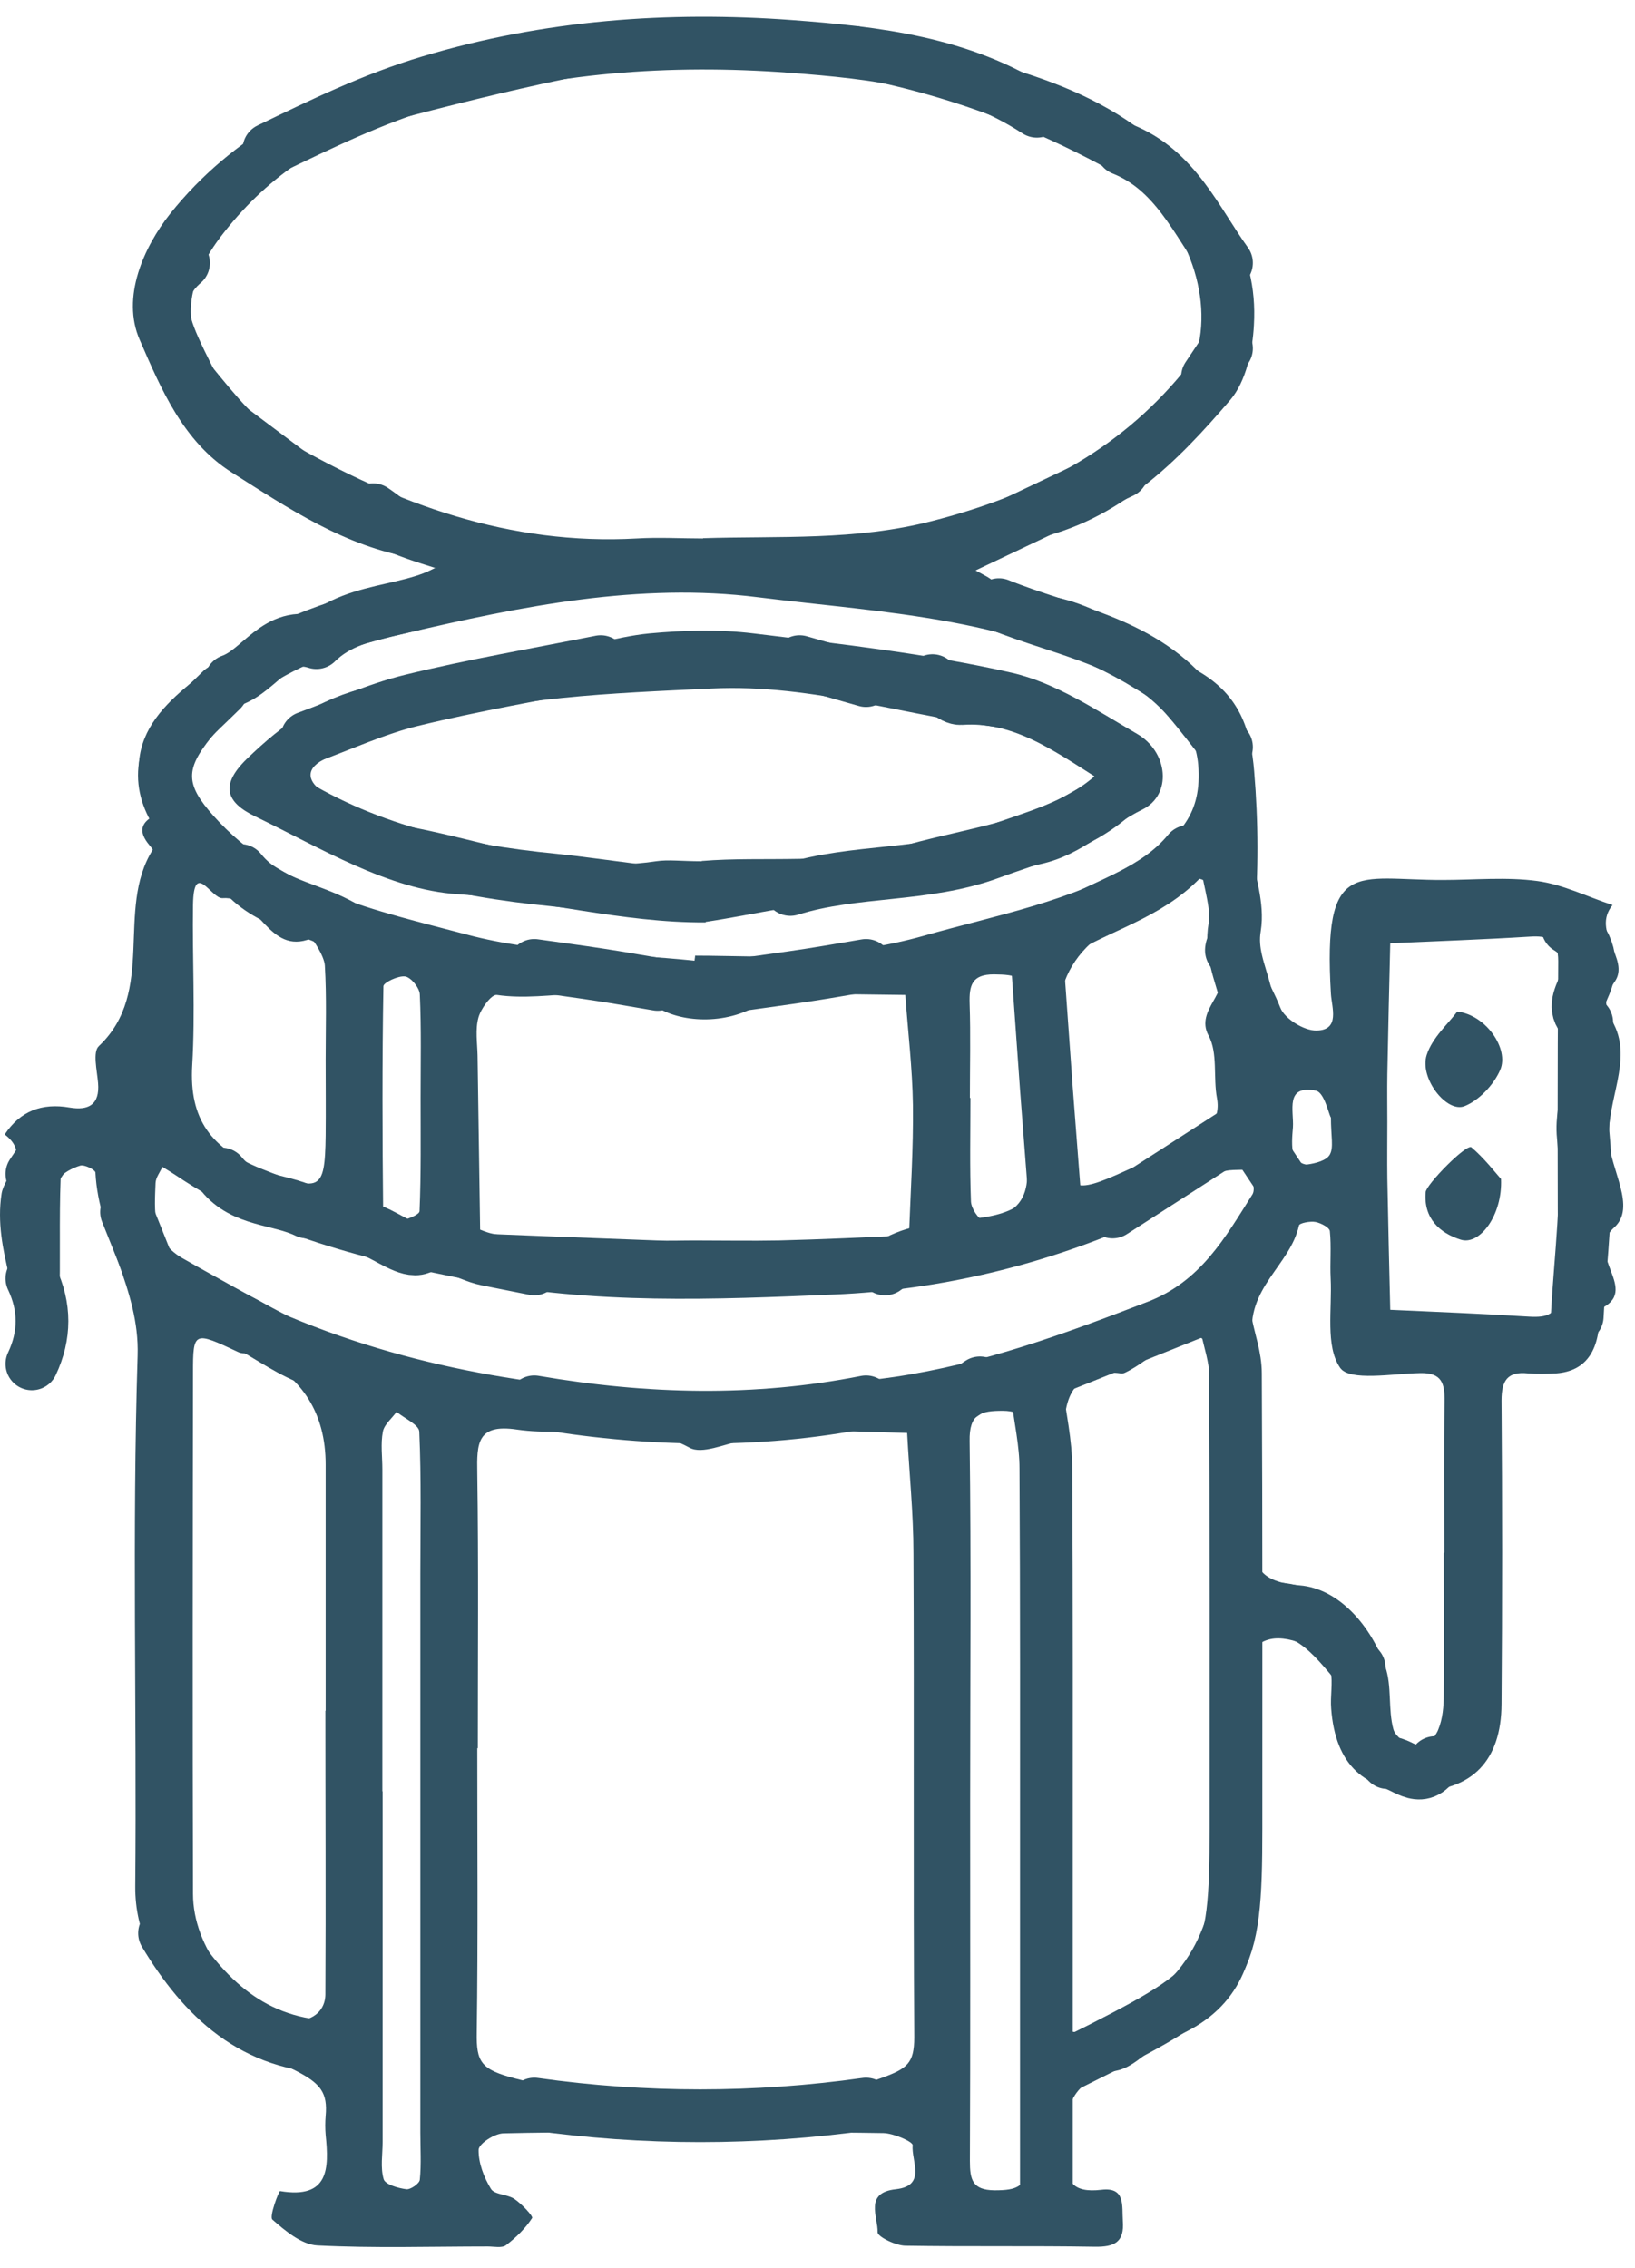 <?xml version="1.0" encoding="UTF-8"?> <svg xmlns="http://www.w3.org/2000/svg" width="62" height="86" viewBox="0 0 62 86" fill="none"> <path d="M26.289 80.87C23.889 80.87 21.499 80.84 19.099 80.9C18.759 80.9 18.159 81.29 18.149 81.52C18.139 82.02 18.349 82.57 18.619 83.01C18.759 83.23 19.249 83.21 19.509 83.39C19.789 83.58 20.219 84.04 20.179 84.11C19.929 84.5 19.569 84.85 19.189 85.14C19.029 85.26 18.729 85.19 18.499 85.19C16.339 85.19 14.179 85.26 12.039 85.15C11.439 85.12 10.819 84.6 10.329 84.17C10.199 84.06 10.579 83.08 10.619 83.09C12.479 83.4 12.479 82.23 12.349 80.96C12.329 80.72 12.329 80.48 12.349 80.24C12.429 79.36 12.159 79.01 11.229 78.53C9.759 77.77 8.049 77.31 6.909 75.86C5.879 74.55 5.119 73.29 5.129 71.54C5.189 64.83 5.009 58.11 5.219 51.4C5.299 48.86 3.739 46.87 3.619 44.47C3.619 44.36 3.209 44.16 3.049 44.2C2.769 44.28 2.309 44.51 2.299 44.69C2.239 46.25 2.299 47.81 2.249 49.36C2.229 50.03 2.089 50.72 1.879 51.36C1.789 51.64 1.399 51.82 1.149 52.04C1.039 51.84 0.839 51.65 0.849 51.45C0.899 49.35 -0.271 47.43 0.059 45.27C0.169 44.57 1.209 43.81 0.179 43.02C0.769 42.13 1.589 41.82 2.639 42C3.349 42.12 3.789 41.9 3.719 41.07C3.679 40.59 3.509 39.89 3.749 39.67C5.939 37.6 4.369 34.5 5.789 32.23C5.839 32.16 4.929 31.5 5.729 31C4.209 27.72 6.739 26.32 8.719 24.76C10.769 23.13 13.329 22.59 15.779 21.86C16.079 21.77 16.349 21.61 16.639 21.48C16.329 21.37 16.019 21.21 15.699 21.16C13.089 20.73 10.939 19.28 8.779 17.91C6.939 16.74 6.099 14.73 5.299 12.89C4.589 11.27 5.459 9.36 6.449 8.11C8.849 5.1 12.089 3.5 15.869 2.29C21.439 0.51 26.999 1.3 32.569 1C36.449 2.32 40.659 2.57 44.019 5.55C46.199 7.48 47.719 9.41 47.549 12.33C47.499 13.3 47.249 14.46 46.659 15.16C44.629 17.53 42.429 19.75 39.169 20.45C38.529 20.59 37.919 20.9 37.309 21.16C37.129 21.24 36.999 21.42 36.839 21.55C37.039 21.66 37.239 21.76 37.429 21.87C37.819 22.1 38.199 22.55 38.579 22.53C41.309 22.41 43.149 24.2 45.329 25.39C47.029 26.32 47.429 27.69 47.559 29.25C47.719 31.16 47.729 33.1 47.559 35C47.439 36.28 48.149 37.18 48.549 38.21C48.709 38.63 49.449 39.09 49.919 39.08C50.829 39.07 50.499 38.2 50.469 37.69C50.159 32.48 51.429 33.38 54.709 33.37C55.909 33.37 57.119 33.25 58.299 33.41C59.269 33.54 60.199 34.01 61.149 34.32C60.319 35.34 61.839 36.37 61.229 37.23C60.749 37.92 60.859 38.15 61.209 38.86C61.889 40.23 60.939 41.71 61.009 43.22C61.059 44.35 62.069 45.78 61.209 46.55C60.039 47.6 62.269 48.94 60.649 49.65C60.709 51.183 60.165 51.993 59.019 52.08C58.659 52.1 58.299 52.11 57.939 52.08C57.159 52 56.939 52.36 56.939 53.11C56.969 56.95 56.969 60.78 56.939 64.62C56.929 66.77 55.819 67.89 53.799 67.92C51.739 67.95 50.639 66.92 50.479 64.8C50.439 64.32 50.549 63.82 50.459 63.37C50.299 62.62 48.969 61.98 48.169 62.16C47.259 62.37 47.619 63.09 47.619 63.6C47.589 66.48 47.589 69.36 47.609 72.23C47.619 74.64 46.739 76.41 44.359 77.32C43.639 77.59 43.069 78.38 42.349 78.52C40.489 78.9 40.339 80.1 40.379 81.65C40.399 82.72 40.649 83.17 41.769 83.04C42.689 82.93 42.539 83.65 42.579 84.23C42.639 85.03 42.259 85.21 41.519 85.2C39.129 85.16 36.729 85.2 34.339 85.16C33.969 85.16 33.279 84.82 33.279 84.65C33.299 84.07 32.759 83.15 33.969 83.02C35.149 82.89 34.549 81.94 34.609 81.35C34.619 81.22 33.899 80.9 33.499 80.89C31.109 80.85 28.709 80.87 26.309 80.87H26.289ZM26.659 20.41C29.559 20.32 32.439 20.51 35.339 19.76C39.129 18.79 42.359 17.15 44.849 14.13C45.059 13.87 45.319 13.59 45.399 13.28C46.029 10.95 44.749 7.96 42.599 6.73C37.819 4.01 32.689 2.49 27.179 2.42C25.219 2.39 23.319 2.6 21.359 3.01C19.159 3.47 16.979 4.02 14.809 4.59C12.179 5.28 10.019 6.82 8.389 8.95C7.249 10.44 6.649 12.22 8.049 13.92C8.909 14.97 9.819 16.11 10.959 16.77C15.019 19.11 19.339 20.69 24.149 20.42C24.979 20.37 25.819 20.42 26.659 20.42V20.41ZM18.099 66.29C18.099 69.89 18.129 73.49 18.079 77.08C18.059 78.2 18.239 78.48 19.539 78.82C22.809 79.68 26.069 79.3 29.339 79.41C30.709 79.46 32.019 79.31 33.399 78.81C34.399 78.45 34.669 78.25 34.669 77.26C34.629 71.14 34.669 65.03 34.639 58.91C34.639 57.39 34.479 55.86 34.399 54.34C32.859 54.3 31.309 54.23 29.769 54.25C29.219 54.25 28.689 54.52 28.139 54.63C27.469 54.76 26.619 55.16 26.149 54.9C24.019 53.74 21.759 54.53 19.589 54.21C18.089 53.99 18.079 54.74 18.099 55.86C18.149 59.34 18.119 62.82 18.119 66.3L18.099 66.29ZM26.319 47.04C27.389 47.04 28.469 47.06 29.539 47.04C31.179 47 32.829 46.92 34.469 46.85C34.529 45.2 34.639 43.55 34.619 41.9C34.599 40.51 34.429 39.12 34.329 37.73C32.909 37.71 31.479 37.69 30.059 37.69C29.729 37.69 29.319 37.7 29.079 37.89C27.799 38.88 26.009 38.8 25.059 38.28C22.949 37.12 20.889 38.03 18.839 37.73C18.639 37.7 18.229 38.25 18.139 38.6C18.019 39.04 18.099 39.55 18.109 40.02C18.139 42.27 18.179 44.53 18.209 46.78C20.439 46.87 22.669 46.96 24.899 47.04C25.379 47.06 25.849 47.04 26.329 47.04H26.319ZM40.389 65.12C40.389 68.58 40.389 72.05 40.389 75.51C40.389 77.39 40.389 77.31 42.129 76.56C45.019 75.32 46.109 73.01 46.119 70.06C46.149 64.92 46.139 59.79 46.119 54.65C46.119 53.36 46.489 51.56 45.809 50.92C44.929 50.08 43.719 51.57 42.649 52.06C42.549 52.11 42.409 52.06 42.289 52.06C40.709 52.04 40.339 52.96 40.359 54.36C40.399 57.94 40.369 61.53 40.369 65.11L40.389 65.12ZM26.419 52.85C29.059 52.66 31.449 52.57 33.889 52.22C37.289 51.72 40.369 50.58 43.509 49.37C45.529 48.6 46.459 46.93 47.489 45.3C47.629 45.08 47.449 44.67 47.419 44.34C47.009 44.39 46.539 44.31 46.209 44.5C45.229 45.05 44.369 45.83 43.359 46.29C39.639 47.97 35.649 48.92 31.649 49.09C27.109 49.28 22.539 49.48 17.949 48.57C13.939 47.78 10.089 46.87 6.669 44.57C6.499 44.46 6.329 44.35 6.159 44.25C6.069 44.45 5.909 44.65 5.899 44.86C5.859 45.92 5.749 47.01 6.879 47.69C7.199 47.88 10.529 49.74 10.979 49.93C15.989 52.03 21.259 52.76 26.429 52.86L26.419 52.85ZM12.349 64.88C12.349 61.77 12.349 58.66 12.349 55.54C12.349 53.607 11.475 52.217 9.729 51.37C9.539 51.28 9.249 51.37 9.049 51.28C7.349 50.48 7.319 50.47 7.319 52.07C7.309 58.65 7.299 65.24 7.319 71.82C7.319 73.84 8.919 75.89 10.879 76.54C11.619 76.79 12.329 76.38 12.339 75.64C12.359 72.05 12.339 68.46 12.339 64.87L12.349 64.88ZM26.339 36.43C26.339 36.37 26.359 36.31 26.359 36.24C27.799 36.24 29.239 36.33 30.659 36.21C32.129 36.09 33.609 35.89 35.019 35.49C37.789 34.7 40.639 34.19 43.189 32.68C44.629 31.83 45.539 30.98 45.449 29.17C45.369 27.5 44.329 26.9 43.079 26.13C38.659 23.4 33.619 23.26 28.749 22.65C24.259 22.08 19.769 22.99 15.359 24.02C12.569 24.67 9.909 25.59 8.009 27.96C7.039 29.17 7.019 29.73 8.089 30.93C10.649 33.8 14.279 34.53 17.699 35.44C20.469 36.18 23.439 36.13 26.329 36.43H26.339ZM54.769 58.88C54.769 56.97 54.749 55.07 54.779 53.16C54.789 52.46 54.679 52.05 53.849 52.07C52.799 52.09 51.179 52.39 50.819 51.87C50.249 51.05 50.519 49.64 50.459 48.48C50.429 47.89 50.489 47.28 50.429 46.69C50.419 46.55 50.089 46.38 49.889 46.34C49.689 46.3 49.279 46.38 49.259 46.47C48.919 48 47.229 48.84 47.499 50.79C47.819 53.13 47.619 55.55 47.559 57.93C47.529 59.2 47.499 59.97 49.289 60.12C50.759 60.24 51.989 61.64 52.529 63.2C52.789 63.94 52.629 64.82 52.839 65.58C52.929 65.9 53.449 66.22 53.819 66.31C54.009 66.35 54.419 65.9 54.539 65.59C54.709 65.18 54.749 64.7 54.749 64.25C54.769 62.46 54.749 60.67 54.749 58.89L54.769 58.88ZM52.609 42.54C52.609 43.26 52.599 43.98 52.609 44.69C52.639 46.35 52.679 48.01 52.719 49.67C54.479 49.75 56.239 49.82 57.989 49.93C58.679 49.97 59.099 49.85 59.089 49.01C59.059 44.82 59.059 40.64 59.089 36.45C59.089 35.62 58.709 35.47 57.999 35.52C56.239 35.63 54.479 35.69 52.719 35.77C52.679 37.43 52.639 39.09 52.609 40.74C52.599 41.34 52.609 41.94 52.609 42.53V42.54ZM36.789 68.3C36.789 72.85 36.799 77.4 36.779 81.95C36.779 82.65 36.869 83.05 37.709 83.06C38.549 83.06 38.979 82.95 38.969 81.91C38.929 72.81 38.939 63.71 38.959 54.61C38.959 53.91 38.869 53.51 38.029 53.5C37.189 53.5 36.749 53.61 36.769 54.65C36.829 59.2 36.789 63.75 36.789 68.3ZM40.389 40.13C40.389 41.56 40.379 42.39 40.389 43.23C40.419 45.2 40.669 45.32 42.679 44.4C43.479 44.03 44.379 43.83 45.099 43.35C45.629 43 46.319 42.57 46.149 41.65C45.999 40.86 46.189 39.93 45.829 39.27C45.289 38.28 46.759 37.57 46.099 36.9C45.109 35.89 46.269 35.12 46.149 34.23C46.059 33.54 45.519 33.08 45.009 33.44C44.629 33.72 44.379 34.3 43.979 34.41C40.699 35.35 39.599 37.48 40.379 40.13H40.389ZM12.349 40.2C12.349 39.01 12.389 37.81 12.319 36.62C12.299 36.25 11.839 35.57 11.799 35.59C10.149 36.25 9.849 33.96 8.439 34.06C8.019 34.09 7.349 32.6 7.319 34.31C7.289 36.34 7.409 38.38 7.289 40.4C7.169 42.45 8.009 43.56 9.909 44.32C12.129 45.2 12.319 45.23 12.349 43.07C12.359 42.11 12.349 41.16 12.349 40.2ZM14.509 67.93V81.22C14.509 81.7 14.419 82.2 14.549 82.64C14.609 82.84 15.099 82.98 15.409 83.02C15.569 83.04 15.909 82.8 15.919 82.66C15.979 82.07 15.939 81.47 15.939 80.87V59.68C15.939 57.88 15.979 56.09 15.899 54.29C15.889 54.03 15.339 53.79 15.039 53.54C14.859 53.79 14.569 54.02 14.519 54.29C14.429 54.75 14.499 55.24 14.499 55.72V67.93H14.509ZM36.799 41.64C36.799 42.95 36.769 44.26 36.819 45.56C36.829 45.82 37.099 46.24 37.309 46.29C37.579 46.35 37.939 46.13 38.219 45.97C38.939 45.56 38.979 44.88 38.959 44.14C38.919 42.12 38.889 40.09 38.969 38.07C39.019 37.01 38.499 36.96 37.689 36.95C36.849 36.95 36.749 37.37 36.769 38.06C36.809 39.25 36.779 40.44 36.779 41.63L36.799 41.64ZM15.949 41.64C15.949 40.33 15.979 39.02 15.919 37.71C15.909 37.46 15.589 37.07 15.369 37.03C15.109 36.99 14.539 37.26 14.539 37.4C14.489 40.26 14.499 43.12 14.529 45.99C14.529 46.11 14.899 46.35 15.069 46.32C15.369 46.27 15.899 46.08 15.909 45.93C15.969 44.5 15.949 43.07 15.949 41.64ZM50.459 42.37C50.379 42.21 50.209 41.42 49.899 41.36C48.719 41.13 49.069 42.12 49.029 42.75C48.999 43.1 48.969 43.47 49.049 43.81C49.089 43.97 49.409 44.18 49.569 44.16C49.879 44.12 50.309 44.01 50.429 43.78C50.579 43.51 50.469 43.09 50.469 42.37H50.459Z" fill="#315364"></path> <path d="M26.759 34.98C23.569 35 20.498 34.12 17.358 33.91C14.739 33.74 12.159 32.16 9.679 30.96C8.579 30.43 8.319 29.78 9.379 28.76C10.719 27.47 12.049 26.5 14.018 26.04C16.209 25.53 18.309 24.74 20.619 24.68C21.959 24.65 23.279 24.15 24.629 24.02C25.929 23.9 27.269 23.86 28.569 24.02C31.849 24.42 35.148 24.78 38.358 25.51C40.038 25.89 41.589 26.94 43.119 27.83C44.299 28.51 44.459 30.14 43.319 30.7C42.029 31.33 41.079 32.4 39.489 32.76C37.179 33.28 34.959 34.05 32.529 34.12C30.599 34.18 28.679 34.67 26.759 34.96V34.98ZM26.608 32.65C28.968 32.45 31.619 32.83 34.319 32.06C35.789 31.64 37.389 31.37 38.879 30.88C39.909 30.54 40.839 29.9 41.809 29.39C40.819 28.88 39.839 28.37 38.849 27.87C38.648 27.77 38.449 27.64 38.239 27.62C34.479 27.21 30.869 25.92 26.979 26.11C23.159 26.29 19.409 26.42 15.689 27.51C14.489 27.86 13.349 28.25 12.259 28.81C11.529 29.19 11.698 29.69 12.299 30.06C12.959 30.47 13.629 31.08 14.338 31.17C17.869 31.59 21.219 33.22 24.879 32.66C25.349 32.59 25.838 32.66 26.608 32.66V32.65Z" fill="#315364"></path> <path d="M55.26 38.36C56.36 38.49 57.23 39.78 56.89 40.57C56.65 41.13 56.09 41.73 55.53 41.95C54.85 42.21 53.82 40.88 54.1 40.01C54.31 39.35 54.93 38.81 55.26 38.36Z" fill="#315364"></path> <path d="M56.92 44.71C56.98 46.08 56.11 47.24 55.39 47.01C54.6 46.76 53.98 46.21 54.06 45.21C54.08 44.92 55.62 43.35 55.8 43.51C56.29 43.93 56.69 44.45 56.92 44.71Z" fill="#315364"></path> <path d="M35.719 21.13C37.999 20.05 40.269 18.97 42.549 17.89" stroke="#315364" stroke-width="2" stroke-linecap="round" stroke-linejoin="round"></path> <path d="M45.789 14.29C46.029 13.93 46.269 13.57 46.509 13.21" stroke="#315364" stroke-width="2" stroke-linecap="round" stroke-linejoin="round"></path> <path d="M46.509 9.97C45.359 8.37 44.569 6.45 42.559 5.65" stroke="#315364" stroke-width="2" stroke-linecap="round" stroke-linejoin="round"></path> <path d="M39.319 4.22C36.479 2.37 33.189 2 29.969 1.76C25.369 1.42 20.789 1.75 16.299 3.1C14.149 3.74 12.189 4.7 10.199 5.66" stroke="#315364" stroke-width="2" stroke-linecap="round" stroke-linejoin="round"></path> <path d="M6.96 9.97C5.83 10.94 6.1 12.07 6.61 13.21C6.94 13.95 7.32 14.65 7.68 15.37" stroke="#315364" stroke-width="2" stroke-linecap="round" stroke-linejoin="round"></path> <path d="M8.039 15.73C8.999 16.45 9.959 17.17 10.919 17.89" stroke="#315364" stroke-width="2" stroke-linecap="round" stroke-linejoin="round"></path> <path d="M14.148 19.33C14.508 19.57 14.838 19.87 15.229 20.04C15.928 20.33 16.659 20.53 17.378 20.77" stroke="#315364" stroke-width="2" stroke-linecap="round" stroke-linejoin="round"></path> <path d="M10.559 30.13C13.729 32.2 17.289 33.01 20.989 33.37C21.949 33.47 22.909 33.61 23.869 33.73" stroke="#315364" stroke-width="2" stroke-linecap="round" stroke-linejoin="round"></path> <path d="M29.969 33.73C32.429 32.96 35.069 33.26 37.539 32.35C39.179 31.74 40.849 31.36 42.209 30.15C43.089 29.37 43.159 29.31 42.189 28.69C40.419 27.57 38.709 26.34 36.439 26.49C36.099 26.51 35.719 26.05 35.359 25.81" stroke="#315364" stroke-width="2" stroke-linecap="round" stroke-linejoin="round"></path> <path d="M32.84 25.81C32 25.57 31.16 25.33 30.32 25.09" stroke="#315364" stroke-width="2" stroke-linecap="round" stroke-linejoin="round"></path> <path d="M22.779 25.09C20.379 25.57 17.969 25.98 15.599 26.56C14.249 26.89 12.959 27.49 11.639 27.97" stroke="#315364" stroke-width="2" stroke-linecap="round" stroke-linejoin="round"></path> <path d="M4.799 45.96C5.039 46.56 5.279 47.16 5.519 47.76" stroke="#315364" stroke-width="2" stroke-linecap="round" stroke-linejoin="round"></path> <path d="M6.24 73.31C7.72 75.77 9.62 77.59 12.71 77.63" stroke="#315364" stroke-width="2" stroke-linecap="round" stroke-linejoin="round"></path> <path d="M6.959 49.56C9.089 49.46 10.449 51.25 12.349 51.72" stroke="#315364" stroke-width="2" stroke-linecap="round" stroke-linejoin="round"></path> <path d="M39.32 52.8C39.44 53.76 39.66 54.72 39.66 55.68C39.69 60.72 39.68 65.76 39.68 70.8V83.76" stroke="#315364" stroke-width="2" stroke-linecap="round" stroke-linejoin="round"></path> <path d="M54.419 66.84C53.819 67.73 53.219 66.85 52.619 66.84" stroke="#315364" stroke-width="2" stroke-linecap="round" stroke-linejoin="round"></path> <path d="M51.54 63.24C50.51 62 49.51 60.68 47.59 61.08" stroke="#315364" stroke-width="2" stroke-linecap="round" stroke-linejoin="round"></path> <path d="M46.51 32.65C46.63 33.49 46.95 34.36 46.82 35.16C46.66 36.11 47.02 36.86 47.23 37.69" stroke="#315364" stroke-width="2" stroke-linecap="round" stroke-linejoin="round"></path> <path d="M47.94 43.8C48.179 44.16 48.419 44.52 48.659 44.88" stroke="#315364" stroke-width="2" stroke-linecap="round" stroke-linejoin="round"></path> <path d="M46.508 50.28C46.629 50.88 46.848 51.48 46.848 52.08C46.878 57.84 46.868 63.6 46.868 69.35C46.868 74.68 46.528 75.24 41.838 77.63C41.358 77.87 40.878 78.11 40.398 78.35" stroke="#315364" stroke-width="2" stroke-linecap="round" stroke-linejoin="round"></path> <path d="M32.84 36.61C32.12 36.73 31.4 36.86 30.68 36.97C29.84 37.1 29 37.21 28.16 37.33" stroke="#315364" stroke-width="2" stroke-linecap="round" stroke-linejoin="round"></path> <path d="M24.94 37.33C24.22 37.21 23.5 37.08 22.78 36.97C21.94 36.84 21.1 36.73 20.26 36.61" stroke="#315364" stroke-width="2" stroke-linecap="round" stroke-linejoin="round"></path> <path d="M45.788 49.56L40.398 51.72" stroke="#315364" stroke-width="2" stroke-linecap="round" stroke-linejoin="round"></path> <path d="M37.16 52.44C36.8 52.68 36.44 52.92 36.08 53.16" stroke="#315364" stroke-width="2" stroke-linecap="round" stroke-linejoin="round"></path> <path d="M32.84 53.16C28.65 53.99 24.45 53.88 20.26 53.16" stroke="#315364" stroke-width="2" stroke-linecap="round" stroke-linejoin="round"></path> <path d="M1.209 51.72C1.719 50.64 1.719 49.56 1.209 48.48" stroke="#315364" stroke-width="2" stroke-linecap="round" stroke-linejoin="round"></path> <path d="M1.209 44.52C1.449 44.16 1.689 43.8 1.929 43.44" stroke="#315364" stroke-width="2" stroke-linecap="round" stroke-linejoin="round"></path> <path d="M8.398 44.52C9.228 45.56 10.569 45.44 11.639 45.96" stroke="#315364" stroke-width="2" stroke-linecap="round" stroke-linejoin="round"></path> <path d="M14.148 46.68C14.748 46.92 15.479 47.5 15.918 47.33C16.939 46.94 17.628 47.59 18.458 47.76C19.058 47.88 19.659 48 20.259 48.12" stroke="#315364" stroke-width="2" stroke-linecap="round" stroke-linejoin="round"></path> <path d="M33.559 48.12C35.159 46.91 37.269 47.6 38.949 46.68" stroke="#315364" stroke-width="2" stroke-linecap="round" stroke-linejoin="round"></path> <path d="M42.19 45.96C43.87 44.88 45.549 43.8 47.219 42.72" stroke="#315364" stroke-width="2" stroke-linecap="round" stroke-linejoin="round"></path> <path d="M32.84 79.79C28.65 80.38 24.45 80.38 20.26 79.79" stroke="#315364" stroke-width="2" stroke-linecap="round" stroke-linejoin="round"></path> <path d="M37.879 22.93C40.369 23.94 43.179 24.32 45.069 26.53C45.569 27.11 46.029 27.73 46.509 28.33" stroke="#315364" stroke-width="2" stroke-linecap="round" stroke-linejoin="round"></path> <path d="M45.069 32.29C43.839 33.79 41.988 34.26 40.398 35.17" stroke="#315364" stroke-width="2" stroke-linecap="round" stroke-linejoin="round"></path> <path d="M17.75 21.85C16.15 23.41 13.59 22.79 12 24.37C10.5 23.89 9.88 25.42 8.76 25.81" stroke="#315364" stroke-width="2" stroke-linecap="round" stroke-linejoin="round"></path> <path d="M8.399 26.17C7.919 26.65 7.399 27.1 6.969 27.62C5.979 28.8 5.999 30.01 6.969 31.21" stroke="#315364" stroke-width="2" stroke-linecap="round" stroke-linejoin="round"></path> <path d="M9.119 33.01C10.139 34.29 11.779 34.4 13.069 35.17" stroke="#315364" stroke-width="2" stroke-linecap="round" stroke-linejoin="round"></path> <path d="M59.809 49.92C59.929 47.64 60.259 45.34 60.039 43.09C59.969 42.41 60.159 41.88 60.169 41.28" stroke="#315364" stroke-width="2" stroke-linecap="round" stroke-linejoin="round"></path> <path d="M60.169 38.77C59.629 38.29 59.859 37.91 60.109 37.31C60.409 36.6 60.299 35.69 59.449 35.18" stroke="#315364" stroke-width="2" stroke-linecap="round" stroke-linejoin="round"></path> <path d="M39.32 36.25C39.44 37.93 39.56 39.61 39.68 41.29C39.8 42.85 39.92 44.41 40.04 45.97" stroke="#315364" stroke-width="2" stroke-linecap="round" stroke-linejoin="round"></path> </svg> 